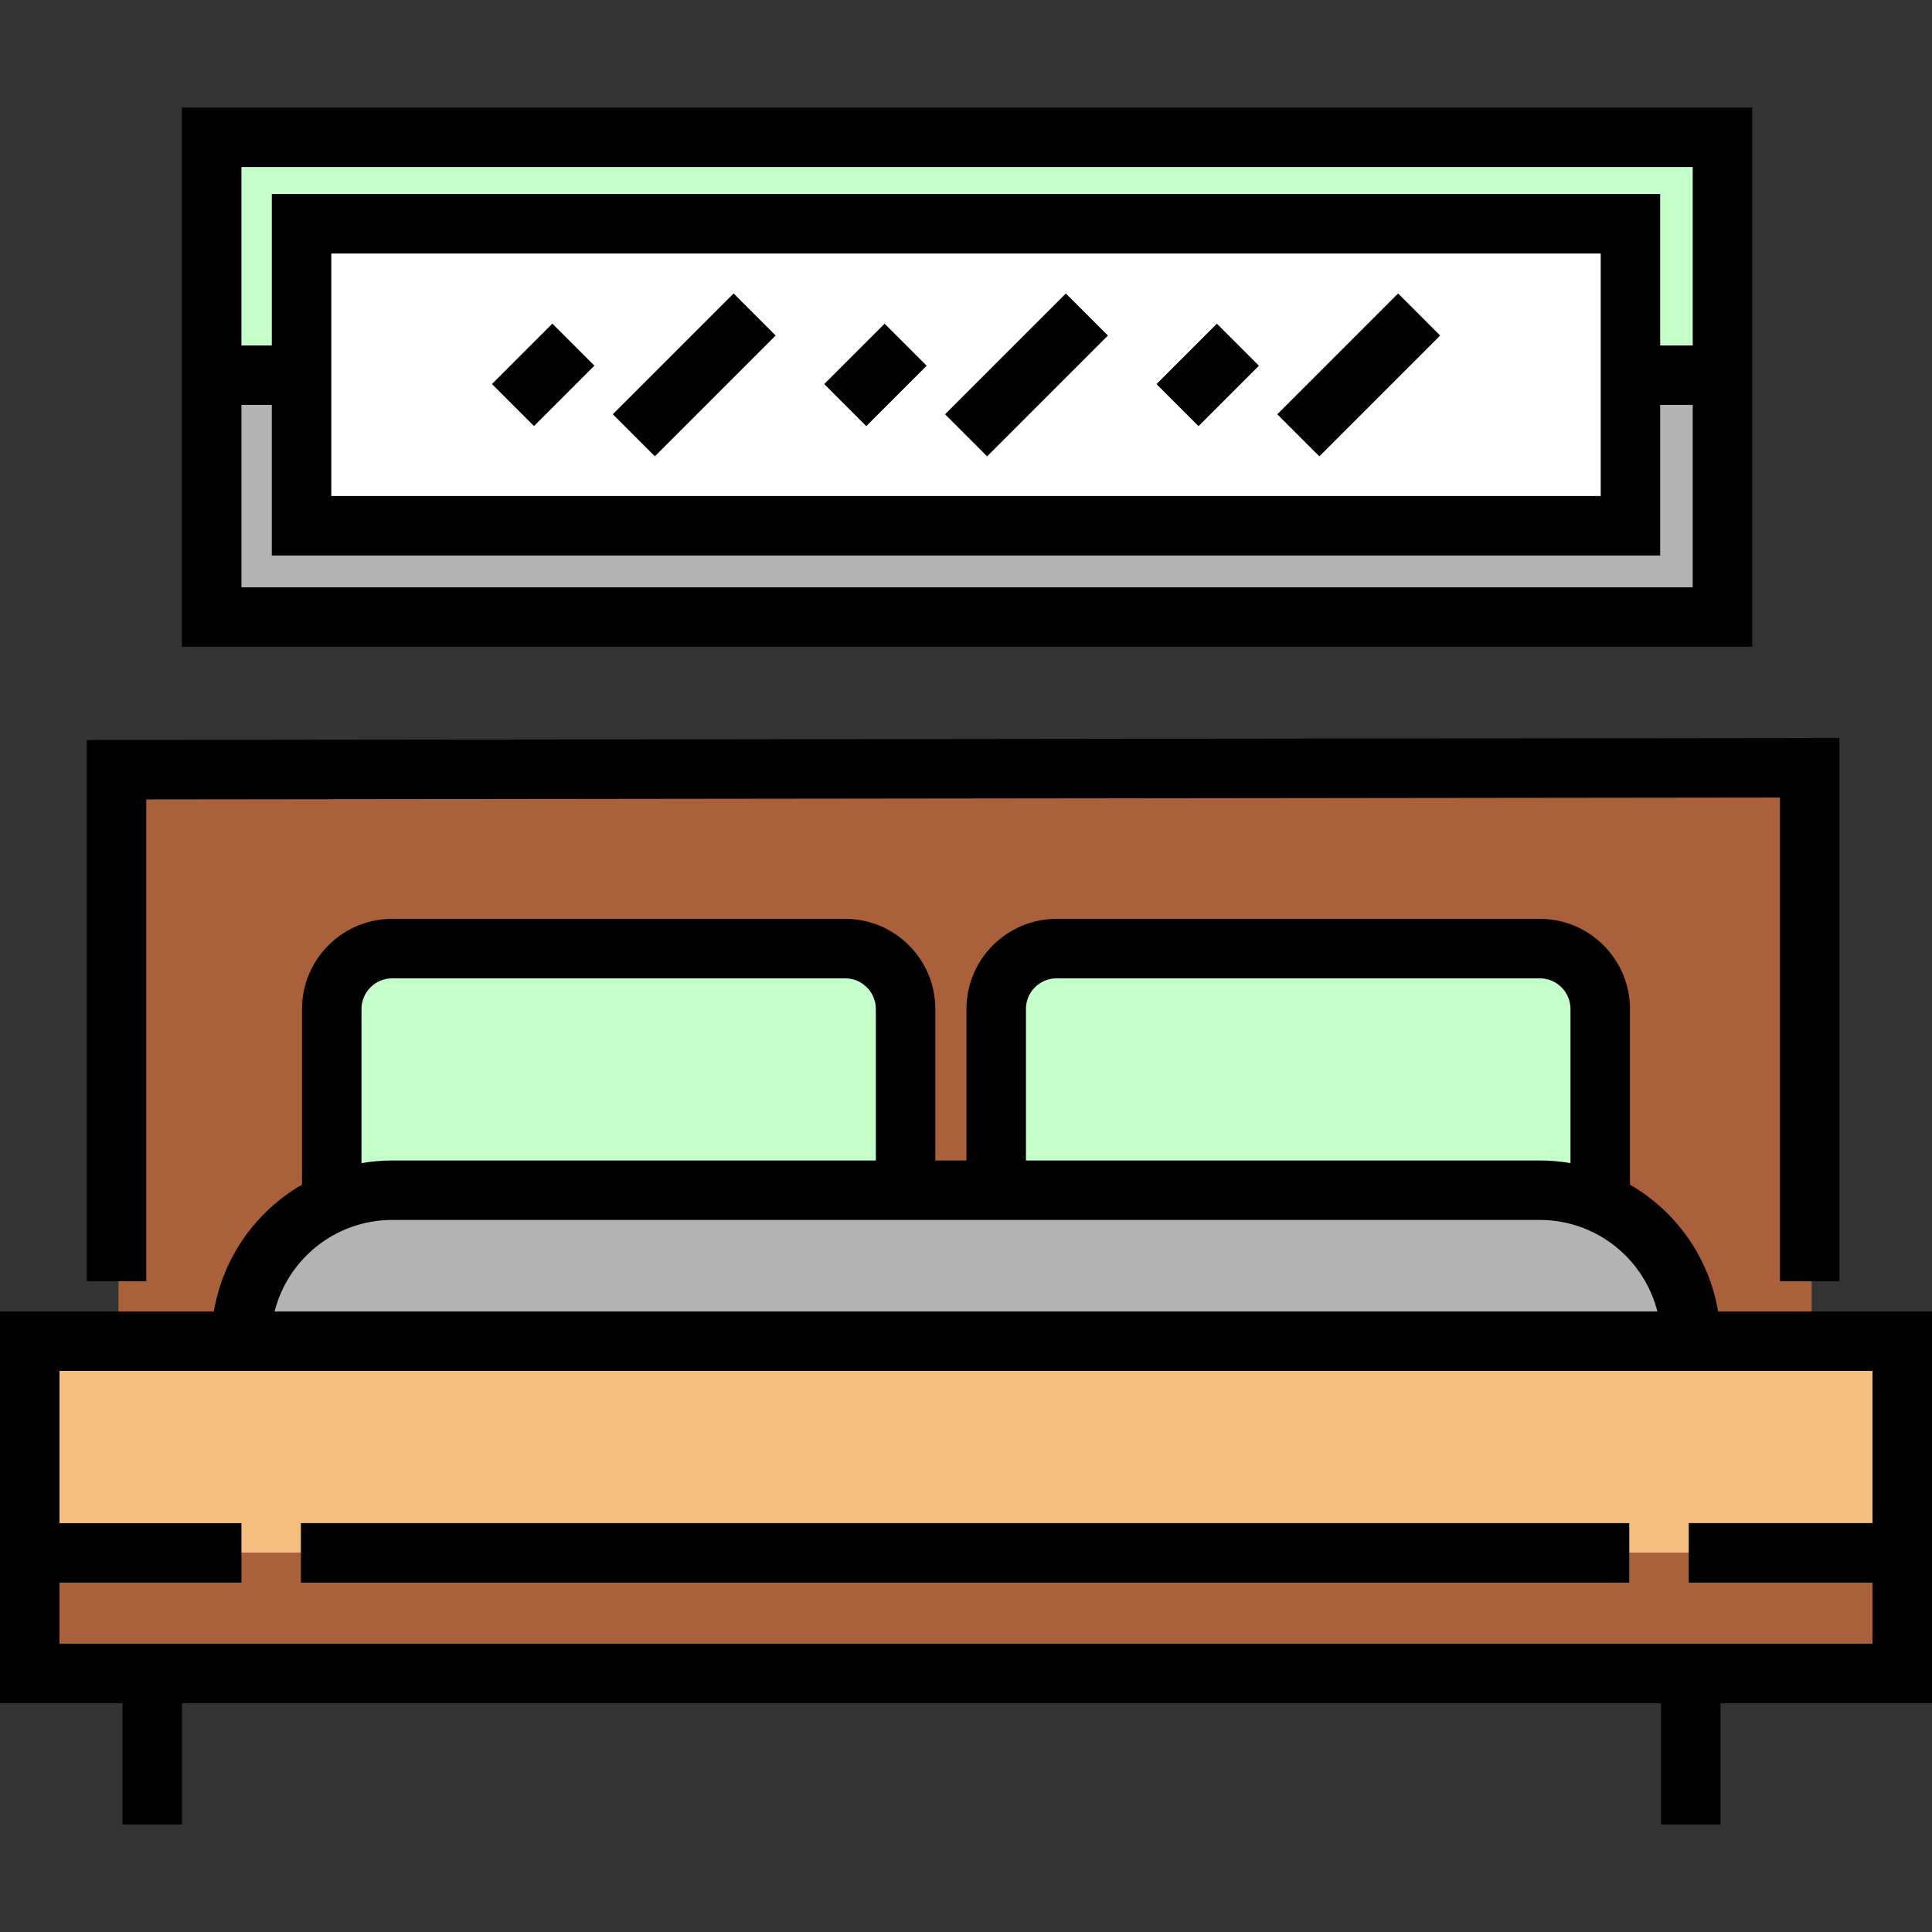 <svg xmlns="http://www.w3.org/2000/svg" xmlns:xlink="http://www.w3.org/1999/xlink" id="Layer_1" viewBox="0 0 512.001 512.001" xml:space="preserve"><rect x="0" y="0" width="512.001" height="512.001" fill="#333333" stroke="none"/><rect x="79.916" y="59.298" style="fill:#FFFFFF;" width="352.165" height="80.042"></rect><polygon style="fill:#C5FFCA;" points="55.577,34.8 55.577,99.952 79.746,99.952 79.746,58.969 431.774,58.969 431.774,99.952  456.994,99.952 456.994,34.8 "></polygon><polygon style="fill:#B3B3B3;" points="431.774,99.952 431.774,138.832 79.746,138.832 79.746,99.952 55.577,99.952 55.577,163.002  456.994,163.002 456.994,99.952 "></polygon><polyline style="fill:#AA603B;" points="31.408,356.354 31.408,203.984 480.113,203.984 480.113,356.354 "></polyline><path style="fill:#B3B3B3;" d="M63.908,355.439L63.908,355.439c0-22.102,17.917-40.019,40.019-40.019h304.146 c22.102,0,40.019,17.918,40.019,40.019l0,0"></path><rect x="7.881" y="411.463" style="fill:#AA603B;" width="496.233" height="32.016"></rect><rect x="7.881" y="355.443" style="fill:#F2BF7E;" width="496.233" height="56.03"></rect><rect x="79.746" y="403.645" width="352.028" height="15.762"></rect><polygon points="487.468,339.541 471.706,339.541 471.706,211.349 38.764,211.856 38.764,339.541 23.002,339.541 23.002,196.112  487.468,195.568 "></polygon><g>	<path style="fill:#C5FFCA;" d="M87.92,315.42v-48.023c0-8.841,7.167-16.007,16.007-16.007h120.057  c8.841,0,16.007,7.167,16.007,16.007v48.023"></path>	<path style="fill:#C5FFCA;" d="M264.004,315.42v-48.023c0-8.841,7.167-16.007,16.007-16.007h128.061  c8.841,0,16.007,7.167,16.007,16.007v48.023"></path></g><path d="M512,347.558h-56.687c-2.389-14.364-11.188-26.579-23.352-33.61v-46.551c0-13.172-10.716-23.889-23.889-23.889H280.011 c-13.172,0-23.889,10.716-23.889,23.889v40.142h-8.249v-40.142c0-13.172-10.716-23.889-23.889-23.889H103.926 c-13.172,0-23.887,10.716-23.887,23.889v46.551c-12.164,7.03-20.963,19.246-23.353,33.611H0v103.804h32.459v32.143h15.762v-32.143 h391.96v32.143h15.762v-32.143h56.058V347.558H512z M271.884,267.397c0-4.482,3.645-8.126,8.126-8.126h128.061 c4.482,0,8.126,3.645,8.126,8.126v40.846c-2.644-0.454-5.355-0.704-8.126-0.704H271.884V267.397z M95.801,267.397 c0-4.482,3.645-8.126,8.125-8.126h120.058c4.482,0,8.126,3.645,8.126,8.126v40.142H103.926c-2.77,0-5.482,0.25-8.125,0.703V267.397z  M103.926,323.301h304.147c15.002,0,27.633,10.334,31.156,24.256H72.77C76.293,333.635,88.924,323.301,103.926,323.301z  M15.762,435.599v-16.195h48.222v-15.762H15.762V363.32h480.475v40.321h-48.702v15.762h48.702v16.195H15.762z"></path><path d="M48.222,28.495v142.913H464.35V28.495C464.35,28.495,48.222,28.495,48.222,28.495z M448.588,44.258v47.287h-8.622V51.416 H72.034v40.13h-8.05V44.259h384.604V44.258z M424.203,67.178v64.276H87.797V67.178H424.203z M63.984,155.646v-48.338h8.05v39.909 h367.931v-39.909h8.622v48.338H63.984z"></path><rect x="136.061" y="87.993" transform="matrix(-0.707 -0.707 0.707 -0.707 175.501 271.318)" width="15.762" height="22.638"></rect><rect x="176.09" y="76.676" transform="matrix(-0.707 -0.707 0.707 -0.707 243.831 299.63)" width="15.762" height="45.28"></rect><rect x="224.108" y="88.001" transform="matrix(-0.707 -0.707 0.707 -0.707 325.8 333.59)" width="15.762" height="22.638"></rect><rect x="264.129" y="76.677" transform="matrix(-0.707 -0.707 0.707 -0.707 394.123 361.885)" width="15.762" height="45.28"></rect><rect x="312.147" y="87.991" transform="matrix(-0.707 -0.707 0.707 -0.707 476.1 395.827)" width="15.762" height="22.638"></rect><rect x="352.168" y="76.668" transform="matrix(-0.707 -0.707 0.707 -0.707 544.422 424.122)" width="15.762" height="45.28"></rect></svg>